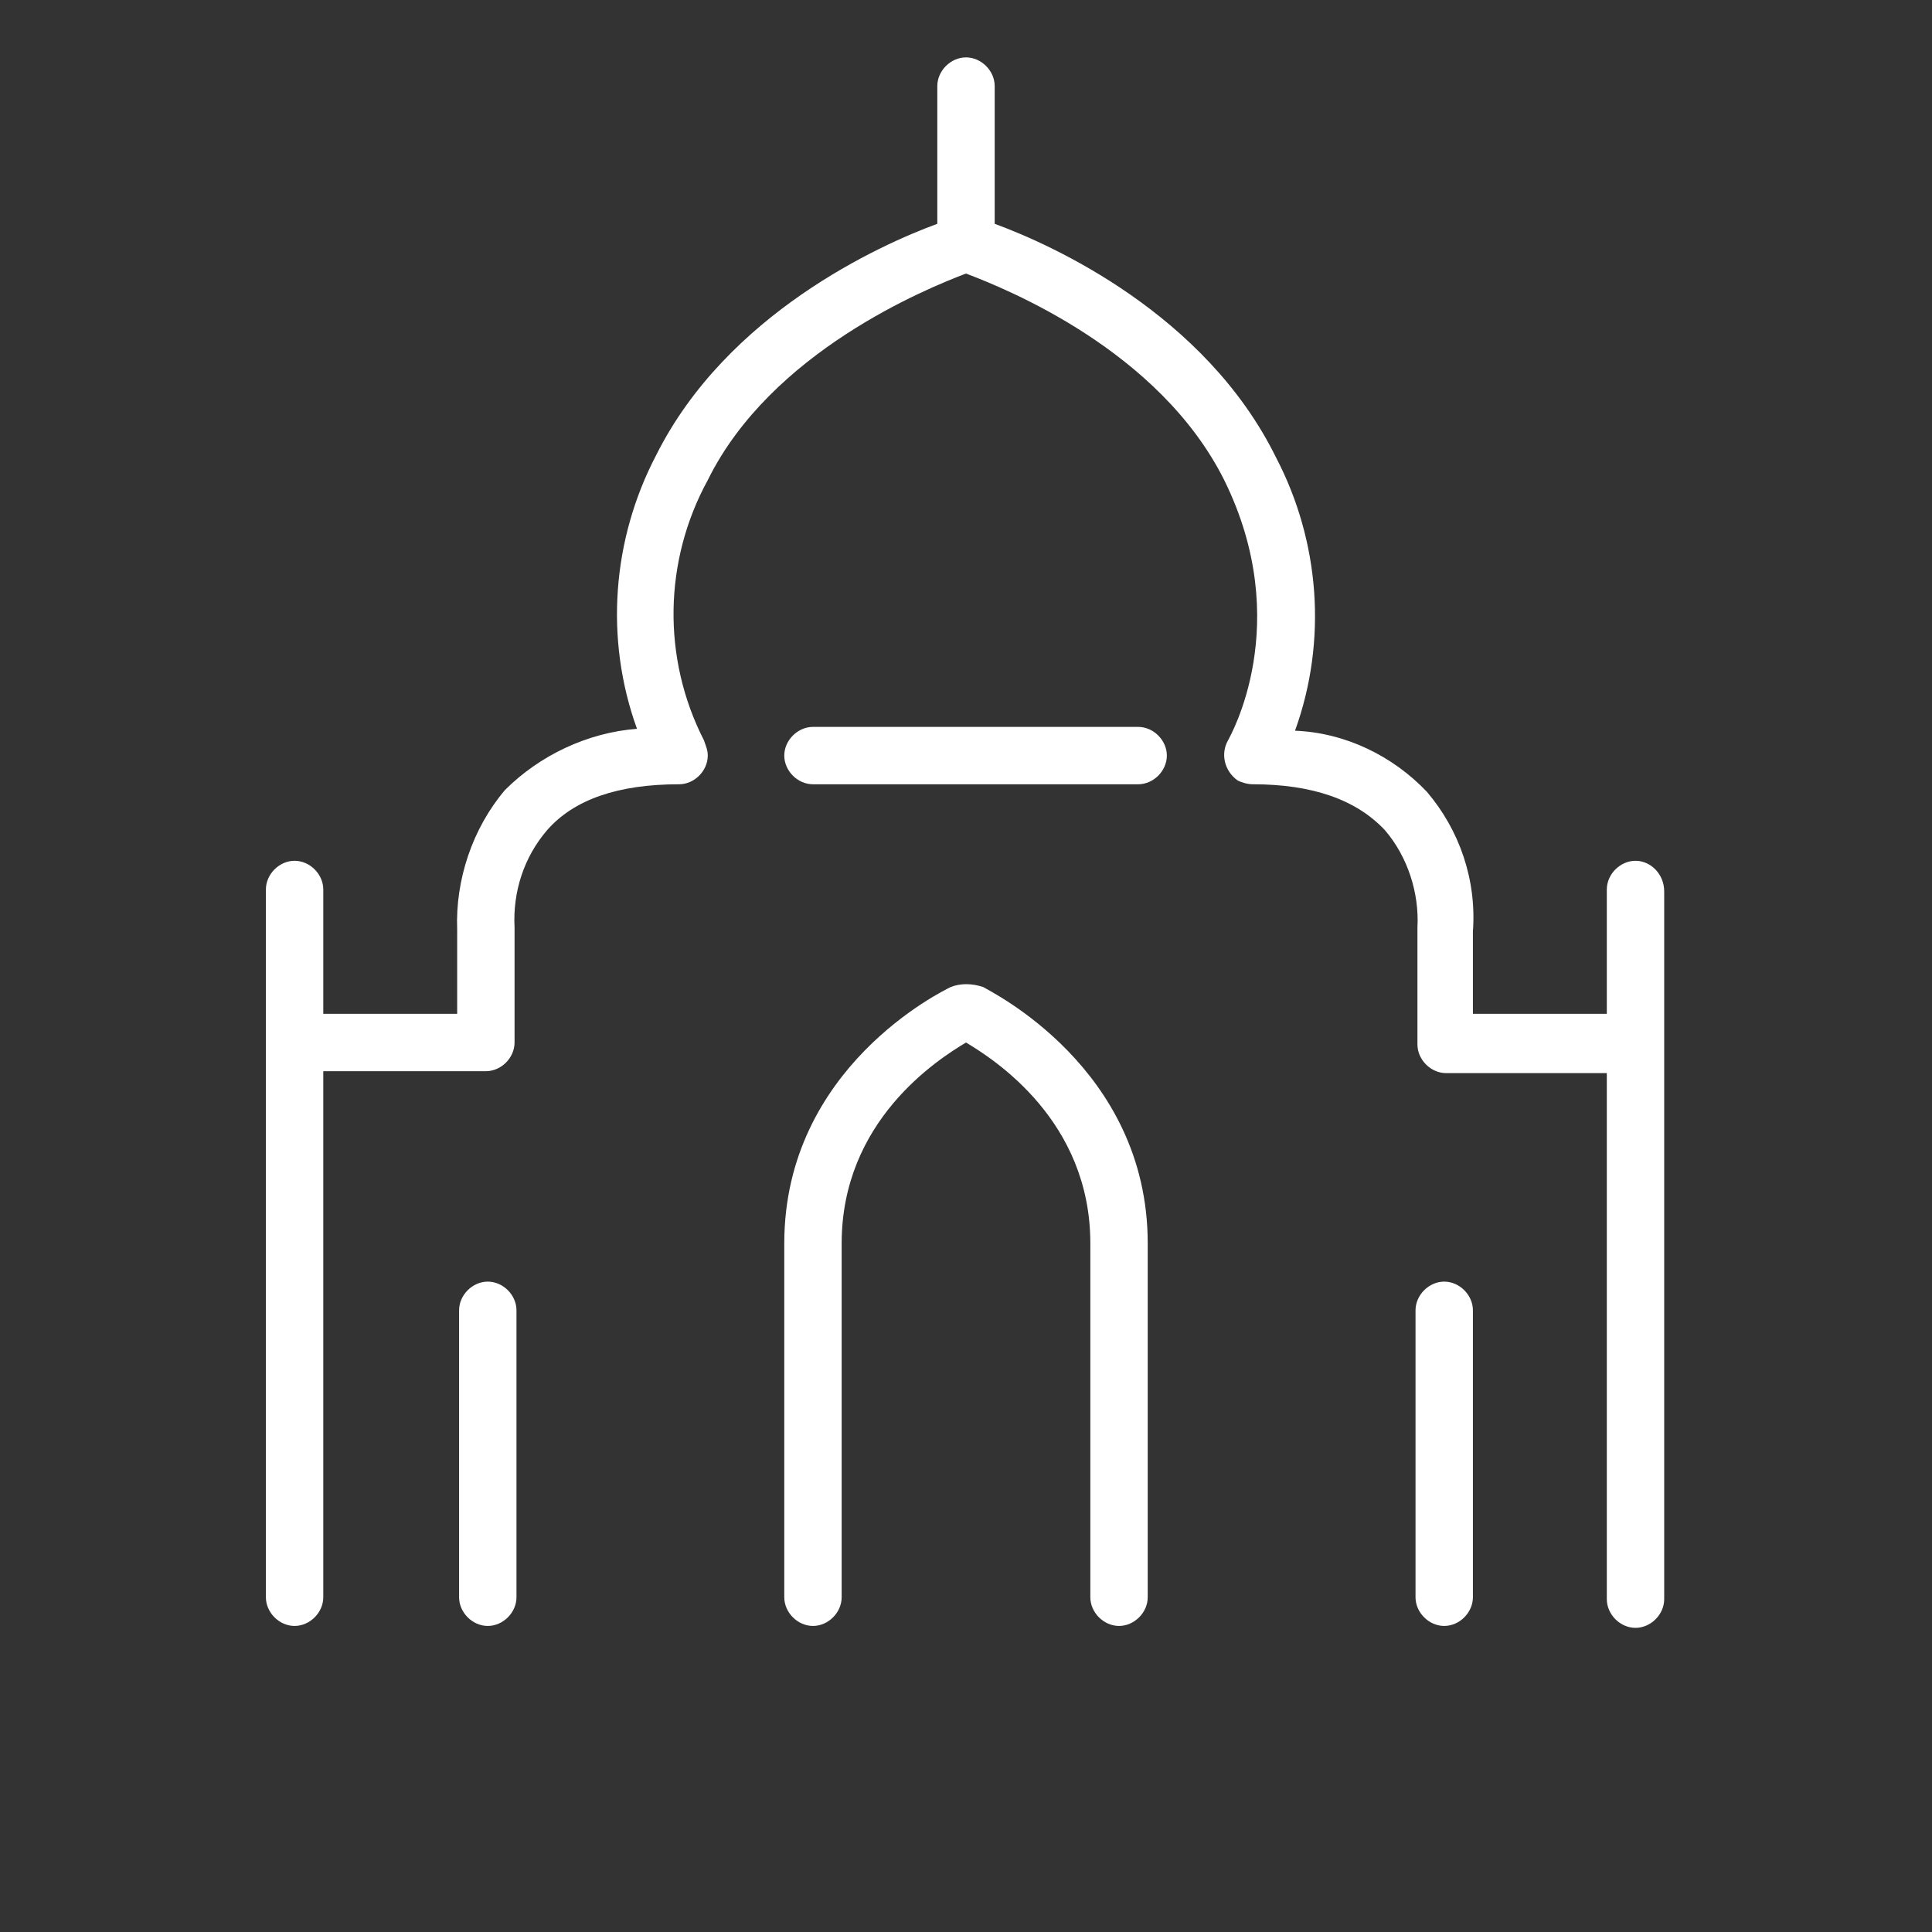 <?xml version="1.0" encoding="UTF-8"?> <!-- Generator: Adobe Illustrator 24.0.1, SVG Export Plug-In . SVG Version: 6.00 Build 0) --> <svg xmlns="http://www.w3.org/2000/svg" xmlns:xlink="http://www.w3.org/1999/xlink" id="Слой_1" x="0px" y="0px" viewBox="0 0 101 101" style="enable-background:new 0 0 101 101;" xml:space="preserve"><rect x="0" y="0" width="101" height="101" fill="#333333" stroke="none"/> <style type="text/css"> .st0{fill:#FFFFFF;} </style> <title>log_Монтажная область 28</title> <path class="st0" d="M51.4,51.6c-0.6-0.2-1.2-0.2-1.7,0C49.3,51.8,41,55.8,41,65v18.5c0,0.8,0.7,1.5,1.5,1.5s1.5-0.7,1.5-1.5V65 c0-6.4,5-9.6,6.5-10.5C52,55.4,57,58.6,57,65v18.5c0,0.8,0.7,1.5,1.5,1.5s1.5-0.7,1.5-1.5V65C60,55.8,51.7,51.8,51.4,51.6z"></path> <path class="st0" d="M85.5,45c-0.8,0-1.5,0.7-1.5,1.5V53h-7v-4.3c0.2-2.7-0.7-5.3-2.4-7.3c-1.8-1.9-4.3-3.1-6.9-3.2 c1.7-4.7,1.3-9.9-1-14.3C63,16.4,55,12.8,52,11.7V4.5C52,3.7,51.3,3,50.5,3S49,3.7,49,4.5v7.2c-3,1.1-11,4.7-14.7,12.1 c-2.3,4.4-2.7,9.6-1,14.3c-2.6,0.2-5.1,1.4-6.9,3.2c-1.7,2-2.6,4.7-2.5,7.3V53h-7v-6.5c0-0.8-0.7-1.5-1.5-1.5 c-0.8,0-1.5,0.7-1.5,1.5v37c0,0.8,0.7,1.5,1.5,1.5c0.8,0,1.5-0.7,1.5-1.5V56h8.5c0.8,0,1.5-0.7,1.5-1.5v-5.9c0,0,0-0.1,0-0.1 c-0.1-1.9,0.5-3.7,1.7-5.1c1.4-1.6,3.7-2.4,6.9-2.4c0.8,0,1.5-0.7,1.5-1.5c0-0.3-0.1-0.5-0.2-0.8c-2.2-4.3-2.1-9.4,0.2-13.6 c3.3-6.7,11.4-10,13.5-10.8c2.1,0.8,10.1,4,13.5,10.8c3.7,7.5,0.3,13.4,0.2,13.6c-0.4,0.7-0.2,1.6,0.5,2.1c0.2,0.1,0.5,0.2,0.8,0.2 c3.1,0,5.4,0.8,6.9,2.4c1.2,1.4,1.8,3.3,1.7,5.1c0,0,0,0.1,0,0.2v5.9c0,0.8,0.7,1.5,1.5,1.5H84v27.5c0,0.8,0.7,1.5,1.5,1.5 s1.5-0.7,1.5-1.5v-37C87,45.7,86.3,45,85.5,45z"></path> <path class="st0" d="M75.5,67c-0.8,0-1.5,0.7-1.5,1.5v15c0,0.8,0.7,1.5,1.5,1.5s1.5-0.7,1.5-1.5v-15C77,67.7,76.3,67,75.5,67z"></path> <path class="st0" d="M25.5,67c-0.8,0-1.5,0.7-1.5,1.5v15c0,0.8,0.7,1.5,1.5,1.5s1.5-0.7,1.5-1.5v-15C27,67.7,26.3,67,25.5,67z"></path> <path class="st0" d="M59.5,38h-17c-0.8,0-1.5,0.7-1.5,1.5s0.7,1.5,1.5,1.5h17c0.8,0,1.5-0.7,1.5-1.5S60.3,38,59.5,38z"></path> </svg> 